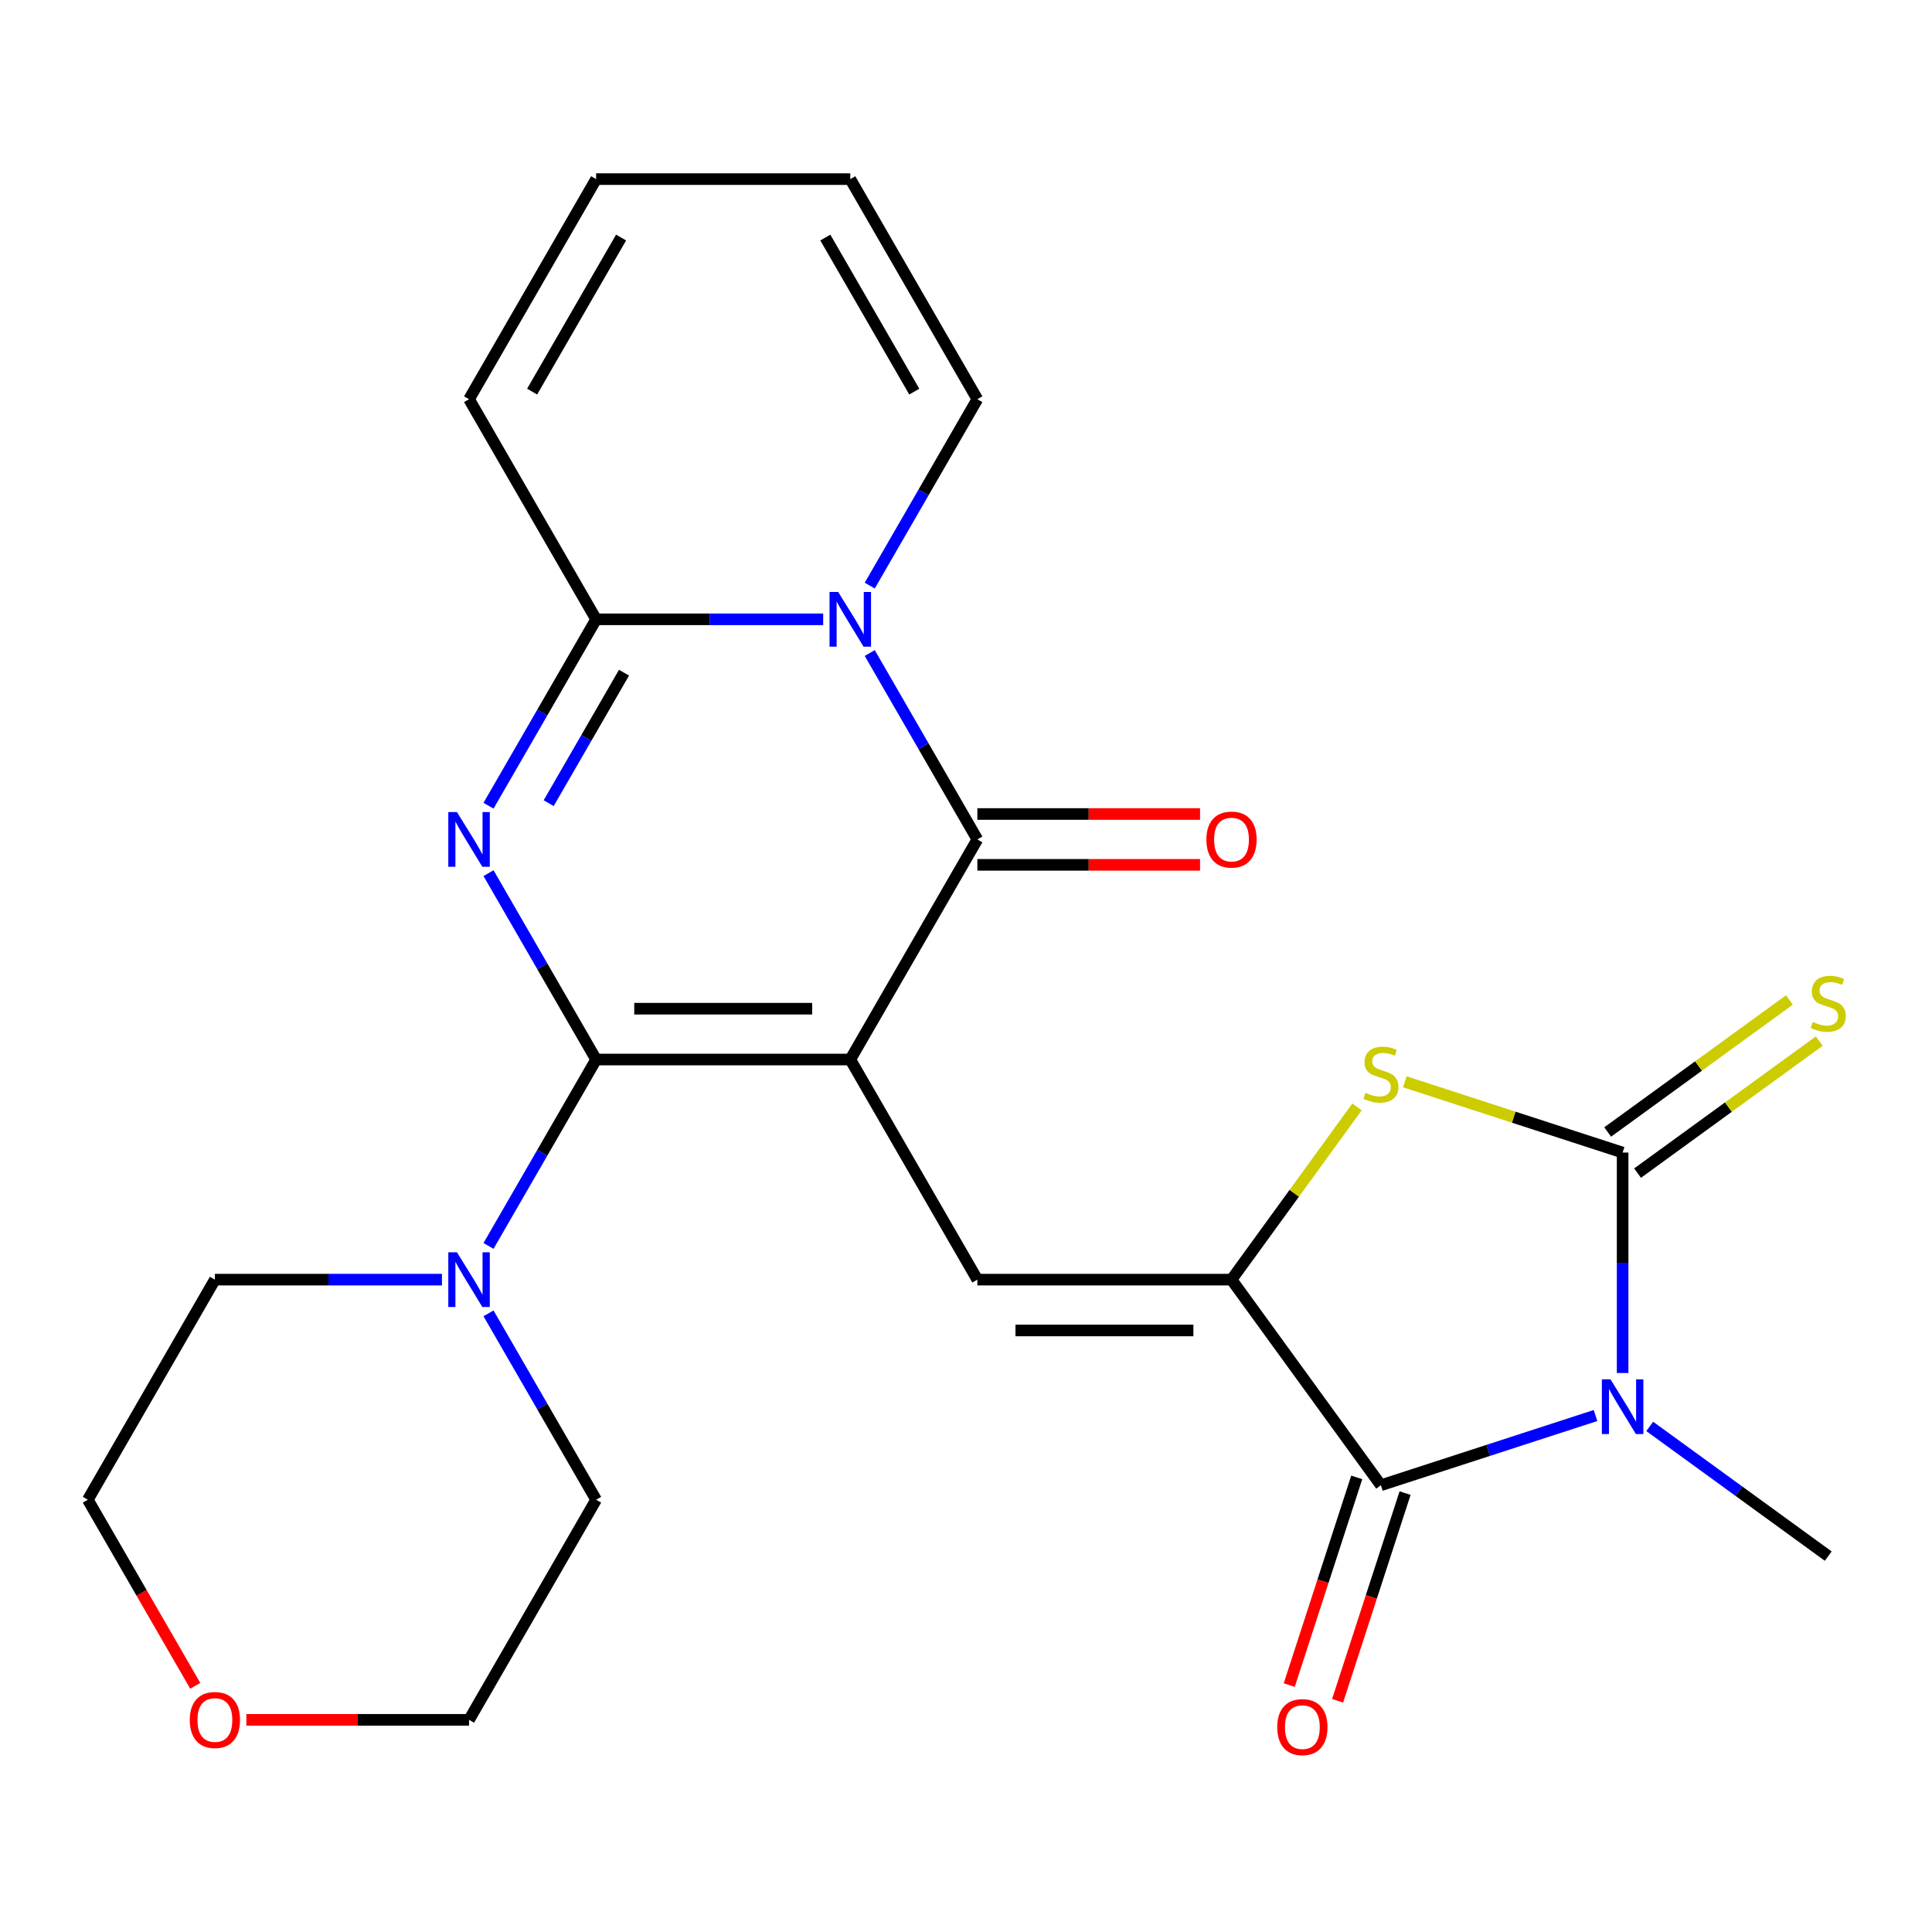 <?xml version='1.0' encoding='iso-8859-1'?>
<svg version='1.1' baseProfile='full'
              xmlns='http://www.w3.org/2000/svg'
                      xmlns:rdkit='http://www.rdkit.org/xml'
                      xmlns:xlink='http://www.w3.org/1999/xlink'
                  xml:space='preserve'
width='1000px' height='1000px' viewBox='0 0 1000 1000'>
<!-- END OF HEADER -->
<rect style='opacity:1.0;fill:#FFFFFF;stroke:none' width='1000' height='1000' x='0' y='0'> </rect>
<path class='bond-0' d='M 440.105,548.411 L 308.555,548.411' style='fill:none;fill-rule:evenodd;stroke:#000000;stroke-width:6px;stroke-linecap:butt;stroke-linejoin:miter;stroke-opacity:1' />
<path class='bond-0' d='M 420.373,522.101 L 328.287,522.101' style='fill:none;fill-rule:evenodd;stroke:#000000;stroke-width:6px;stroke-linecap:butt;stroke-linejoin:miter;stroke-opacity:1' />
<path class='bond-3' d='M 440.105,548.411 L 505.88,434.485' style='fill:none;fill-rule:evenodd;stroke:#000000;stroke-width:6px;stroke-linecap:butt;stroke-linejoin:miter;stroke-opacity:1' />
<path class='bond-9' d='M 440.105,548.411 L 505.88,662.337' style='fill:none;fill-rule:evenodd;stroke:#000000;stroke-width:6px;stroke-linecap:butt;stroke-linejoin:miter;stroke-opacity:1' />
<path class='bond-1' d='M 308.555,548.411 L 280.704,500.173' style='fill:none;fill-rule:evenodd;stroke:#000000;stroke-width:6px;stroke-linecap:butt;stroke-linejoin:miter;stroke-opacity:1' />
<path class='bond-1' d='M 280.704,500.173 L 252.854,451.934' style='fill:none;fill-rule:evenodd;stroke:#0000FF;stroke-width:6px;stroke-linecap:butt;stroke-linejoin:miter;stroke-opacity:1' />
<path class='bond-11' d='M 308.555,548.411 L 280.704,596.65' style='fill:none;fill-rule:evenodd;stroke:#000000;stroke-width:6px;stroke-linecap:butt;stroke-linejoin:miter;stroke-opacity:1' />
<path class='bond-11' d='M 280.704,596.65 L 252.854,644.888' style='fill:none;fill-rule:evenodd;stroke:#0000FF;stroke-width:6px;stroke-linecap:butt;stroke-linejoin:miter;stroke-opacity:1' />
<path class='bond-25' d='M 252.854,417.037 L 280.704,368.798' style='fill:none;fill-rule:evenodd;stroke:#0000FF;stroke-width:6px;stroke-linecap:butt;stroke-linejoin:miter;stroke-opacity:1' />
<path class='bond-25' d='M 280.704,368.798 L 308.555,320.56' style='fill:none;fill-rule:evenodd;stroke:#000000;stroke-width:6px;stroke-linecap:butt;stroke-linejoin:miter;stroke-opacity:1' />
<path class='bond-25' d='M 283.994,415.72 L 303.49,381.953' style='fill:none;fill-rule:evenodd;stroke:#0000FF;stroke-width:6px;stroke-linecap:butt;stroke-linejoin:miter;stroke-opacity:1' />
<path class='bond-25' d='M 303.49,381.953 L 322.985,348.186' style='fill:none;fill-rule:evenodd;stroke:#000000;stroke-width:6px;stroke-linecap:butt;stroke-linejoin:miter;stroke-opacity:1' />
<path class='bond-2' d='M 825.836,732.67 L 770.295,750.717' style='fill:none;fill-rule:evenodd;stroke:#0000FF;stroke-width:6px;stroke-linecap:butt;stroke-linejoin:miter;stroke-opacity:1' />
<path class='bond-2' d='M 770.295,750.717 L 714.754,768.763' style='fill:none;fill-rule:evenodd;stroke:#000000;stroke-width:6px;stroke-linecap:butt;stroke-linejoin:miter;stroke-opacity:1' />
<path class='bond-20' d='M 853.894,738.305 L 900.093,771.87' style='fill:none;fill-rule:evenodd;stroke:#0000FF;stroke-width:6px;stroke-linecap:butt;stroke-linejoin:miter;stroke-opacity:1' />
<path class='bond-20' d='M 900.093,771.87 L 946.292,805.435' style='fill:none;fill-rule:evenodd;stroke:#000000;stroke-width:6px;stroke-linecap:butt;stroke-linejoin:miter;stroke-opacity:1' />
<path class='bond-26' d='M 839.865,710.663 L 839.865,653.613' style='fill:none;fill-rule:evenodd;stroke:#0000FF;stroke-width:6px;stroke-linecap:butt;stroke-linejoin:miter;stroke-opacity:1' />
<path class='bond-26' d='M 839.865,653.613 L 839.865,596.562' style='fill:none;fill-rule:evenodd;stroke:#000000;stroke-width:6px;stroke-linecap:butt;stroke-linejoin:miter;stroke-opacity:1' />
<path class='bond-4' d='M 505.88,434.485 L 478.03,386.247' style='fill:none;fill-rule:evenodd;stroke:#000000;stroke-width:6px;stroke-linecap:butt;stroke-linejoin:miter;stroke-opacity:1' />
<path class='bond-4' d='M 478.03,386.247 L 450.179,338.008' style='fill:none;fill-rule:evenodd;stroke:#0000FF;stroke-width:6px;stroke-linecap:butt;stroke-linejoin:miter;stroke-opacity:1' />
<path class='bond-14' d='M 505.88,447.64 L 563.511,447.64' style='fill:none;fill-rule:evenodd;stroke:#000000;stroke-width:6px;stroke-linecap:butt;stroke-linejoin:miter;stroke-opacity:1' />
<path class='bond-14' d='M 563.511,447.64 L 621.142,447.64' style='fill:none;fill-rule:evenodd;stroke:#FF0000;stroke-width:6px;stroke-linecap:butt;stroke-linejoin:miter;stroke-opacity:1' />
<path class='bond-14' d='M 505.88,421.33 L 563.511,421.33' style='fill:none;fill-rule:evenodd;stroke:#000000;stroke-width:6px;stroke-linecap:butt;stroke-linejoin:miter;stroke-opacity:1' />
<path class='bond-14' d='M 563.511,421.33 L 621.142,421.33' style='fill:none;fill-rule:evenodd;stroke:#FF0000;stroke-width:6px;stroke-linecap:butt;stroke-linejoin:miter;stroke-opacity:1' />
<path class='bond-7' d='M 426.076,320.56 L 367.316,320.56' style='fill:none;fill-rule:evenodd;stroke:#0000FF;stroke-width:6px;stroke-linecap:butt;stroke-linejoin:miter;stroke-opacity:1' />
<path class='bond-7' d='M 367.316,320.56 L 308.555,320.56' style='fill:none;fill-rule:evenodd;stroke:#000000;stroke-width:6px;stroke-linecap:butt;stroke-linejoin:miter;stroke-opacity:1' />
<path class='bond-13' d='M 450.179,303.111 L 478.03,254.872' style='fill:none;fill-rule:evenodd;stroke:#0000FF;stroke-width:6px;stroke-linecap:butt;stroke-linejoin:miter;stroke-opacity:1' />
<path class='bond-13' d='M 478.03,254.872 L 505.88,206.634' style='fill:none;fill-rule:evenodd;stroke:#000000;stroke-width:6px;stroke-linecap:butt;stroke-linejoin:miter;stroke-opacity:1' />
<path class='bond-5' d='M 839.865,596.562 L 783.494,578.246' style='fill:none;fill-rule:evenodd;stroke:#000000;stroke-width:6px;stroke-linecap:butt;stroke-linejoin:miter;stroke-opacity:1' />
<path class='bond-5' d='M 783.494,578.246 L 727.122,559.929' style='fill:none;fill-rule:evenodd;stroke:#CCCC00;stroke-width:6px;stroke-linecap:butt;stroke-linejoin:miter;stroke-opacity:1' />
<path class='bond-12' d='M 847.598,607.204 L 894.626,573.036' style='fill:none;fill-rule:evenodd;stroke:#000000;stroke-width:6px;stroke-linecap:butt;stroke-linejoin:miter;stroke-opacity:1' />
<path class='bond-12' d='M 894.626,573.036 L 941.655,538.868' style='fill:none;fill-rule:evenodd;stroke:#CCCC00;stroke-width:6px;stroke-linecap:butt;stroke-linejoin:miter;stroke-opacity:1' />
<path class='bond-12' d='M 832.133,585.919 L 879.162,551.751' style='fill:none;fill-rule:evenodd;stroke:#000000;stroke-width:6px;stroke-linecap:butt;stroke-linejoin:miter;stroke-opacity:1' />
<path class='bond-12' d='M 879.162,551.751 L 926.191,517.582' style='fill:none;fill-rule:evenodd;stroke:#CCCC00;stroke-width:6px;stroke-linecap:butt;stroke-linejoin:miter;stroke-opacity:1' />
<path class='bond-6' d='M 637.43,662.337 L 505.88,662.337' style='fill:none;fill-rule:evenodd;stroke:#000000;stroke-width:6px;stroke-linecap:butt;stroke-linejoin:miter;stroke-opacity:1' />
<path class='bond-6' d='M 617.698,688.647 L 525.613,688.647' style='fill:none;fill-rule:evenodd;stroke:#000000;stroke-width:6px;stroke-linecap:butt;stroke-linejoin:miter;stroke-opacity:1' />
<path class='bond-8' d='M 637.43,662.337 L 714.754,768.763' style='fill:none;fill-rule:evenodd;stroke:#000000;stroke-width:6px;stroke-linecap:butt;stroke-linejoin:miter;stroke-opacity:1' />
<path class='bond-10' d='M 637.43,662.337 L 669.908,617.636' style='fill:none;fill-rule:evenodd;stroke:#000000;stroke-width:6px;stroke-linecap:butt;stroke-linejoin:miter;stroke-opacity:1' />
<path class='bond-10' d='M 669.908,617.636 L 702.385,572.935' style='fill:none;fill-rule:evenodd;stroke:#CCCC00;stroke-width:6px;stroke-linecap:butt;stroke-linejoin:miter;stroke-opacity:1' />
<path class='bond-15' d='M 308.555,320.56 L 242.78,206.634' style='fill:none;fill-rule:evenodd;stroke:#000000;stroke-width:6px;stroke-linecap:butt;stroke-linejoin:miter;stroke-opacity:1' />
<path class='bond-16' d='M 702.242,764.698 L 684.778,818.45' style='fill:none;fill-rule:evenodd;stroke:#000000;stroke-width:6px;stroke-linecap:butt;stroke-linejoin:miter;stroke-opacity:1' />
<path class='bond-16' d='M 684.778,818.45 L 667.313,872.201' style='fill:none;fill-rule:evenodd;stroke:#FF0000;stroke-width:6px;stroke-linecap:butt;stroke-linejoin:miter;stroke-opacity:1' />
<path class='bond-16' d='M 727.265,772.828 L 709.8,826.58' style='fill:none;fill-rule:evenodd;stroke:#000000;stroke-width:6px;stroke-linecap:butt;stroke-linejoin:miter;stroke-opacity:1' />
<path class='bond-16' d='M 709.8,826.58 L 692.335,880.331' style='fill:none;fill-rule:evenodd;stroke:#FF0000;stroke-width:6px;stroke-linecap:butt;stroke-linejoin:miter;stroke-opacity:1' />
<path class='bond-21' d='M 228.751,662.337 L 169.99,662.337' style='fill:none;fill-rule:evenodd;stroke:#0000FF;stroke-width:6px;stroke-linecap:butt;stroke-linejoin:miter;stroke-opacity:1' />
<path class='bond-21' d='M 169.99,662.337 L 111.23,662.337' style='fill:none;fill-rule:evenodd;stroke:#000000;stroke-width:6px;stroke-linecap:butt;stroke-linejoin:miter;stroke-opacity:1' />
<path class='bond-22' d='M 252.854,679.786 L 280.704,728.024' style='fill:none;fill-rule:evenodd;stroke:#0000FF;stroke-width:6px;stroke-linecap:butt;stroke-linejoin:miter;stroke-opacity:1' />
<path class='bond-22' d='M 280.704,728.024 L 308.555,776.263' style='fill:none;fill-rule:evenodd;stroke:#000000;stroke-width:6px;stroke-linecap:butt;stroke-linejoin:miter;stroke-opacity:1' />
<path class='bond-17' d='M 505.88,206.634 L 440.105,92.708' style='fill:none;fill-rule:evenodd;stroke:#000000;stroke-width:6px;stroke-linecap:butt;stroke-linejoin:miter;stroke-opacity:1' />
<path class='bond-17' d='M 473.229,202.7 L 427.186,122.952' style='fill:none;fill-rule:evenodd;stroke:#000000;stroke-width:6px;stroke-linecap:butt;stroke-linejoin:miter;stroke-opacity:1' />
<path class='bond-28' d='M 242.78,206.634 L 308.555,92.708' style='fill:none;fill-rule:evenodd;stroke:#000000;stroke-width:6px;stroke-linecap:butt;stroke-linejoin:miter;stroke-opacity:1' />
<path class='bond-28' d='M 275.431,202.7 L 321.474,122.952' style='fill:none;fill-rule:evenodd;stroke:#000000;stroke-width:6px;stroke-linecap:butt;stroke-linejoin:miter;stroke-opacity:1' />
<path class='bond-18' d='M 440.105,92.708 L 308.555,92.708' style='fill:none;fill-rule:evenodd;stroke:#000000;stroke-width:6px;stroke-linecap:butt;stroke-linejoin:miter;stroke-opacity:1' />
<path class='bond-19' d='M 127.518,890.189 L 185.149,890.189' style='fill:none;fill-rule:evenodd;stroke:#FF0000;stroke-width:6px;stroke-linecap:butt;stroke-linejoin:miter;stroke-opacity:1' />
<path class='bond-19' d='M 185.149,890.189 L 242.78,890.189' style='fill:none;fill-rule:evenodd;stroke:#000000;stroke-width:6px;stroke-linecap:butt;stroke-linejoin:miter;stroke-opacity:1' />
<path class='bond-27' d='M 101.063,872.58 L 73.259,824.421' style='fill:none;fill-rule:evenodd;stroke:#FF0000;stroke-width:6px;stroke-linecap:butt;stroke-linejoin:miter;stroke-opacity:1' />
<path class='bond-27' d='M 73.259,824.421 L 45.455,776.263' style='fill:none;fill-rule:evenodd;stroke:#000000;stroke-width:6px;stroke-linecap:butt;stroke-linejoin:miter;stroke-opacity:1' />
<path class='bond-23' d='M 111.23,662.337 L 45.455,776.263' style='fill:none;fill-rule:evenodd;stroke:#000000;stroke-width:6px;stroke-linecap:butt;stroke-linejoin:miter;stroke-opacity:1' />
<path class='bond-24' d='M 308.555,776.263 L 242.78,890.189' style='fill:none;fill-rule:evenodd;stroke:#000000;stroke-width:6px;stroke-linecap:butt;stroke-linejoin:miter;stroke-opacity:1' />
<path  class='atom-2' d='M 236.52 420.325
L 245.8 435.325
Q 246.72 436.805, 248.2 439.485
Q 249.68 442.165, 249.76 442.325
L 249.76 420.325
L 253.52 420.325
L 253.52 448.645
L 249.64 448.645
L 239.68 432.245
Q 238.52 430.325, 237.28 428.125
Q 236.08 425.925, 235.72 425.245
L 235.72 448.645
L 232.04 448.645
L 232.04 420.325
L 236.52 420.325
' fill='#0000FF'/>
<path  class='atom-3' d='M 833.605 713.952
L 842.885 728.952
Q 843.805 730.432, 845.285 733.112
Q 846.765 735.792, 846.845 735.952
L 846.845 713.952
L 850.605 713.952
L 850.605 742.272
L 846.725 742.272
L 836.765 725.872
Q 835.605 723.952, 834.365 721.752
Q 833.165 719.552, 832.805 718.872
L 832.805 742.272
L 829.125 742.272
L 829.125 713.952
L 833.605 713.952
' fill='#0000FF'/>
<path  class='atom-5' d='M 433.845 306.4
L 443.125 321.4
Q 444.045 322.88, 445.525 325.56
Q 447.005 328.24, 447.085 328.4
L 447.085 306.4
L 450.845 306.4
L 450.845 334.72
L 446.965 334.72
L 437.005 318.32
Q 435.845 316.4, 434.605 314.2
Q 433.405 312, 433.045 311.32
L 433.045 334.72
L 429.365 334.72
L 429.365 306.4
L 433.845 306.4
' fill='#0000FF'/>
<path  class='atom-11' d='M 706.754 565.631
Q 707.074 565.751, 708.394 566.311
Q 709.714 566.871, 711.154 567.231
Q 712.634 567.551, 714.074 567.551
Q 716.754 567.551, 718.314 566.271
Q 719.874 564.951, 719.874 562.671
Q 719.874 561.111, 719.074 560.151
Q 718.314 559.191, 717.114 558.671
Q 715.914 558.151, 713.914 557.551
Q 711.394 556.791, 709.874 556.071
Q 708.394 555.351, 707.314 553.831
Q 706.274 552.311, 706.274 549.751
Q 706.274 546.191, 708.674 543.991
Q 711.114 541.791, 715.914 541.791
Q 719.194 541.791, 722.914 543.351
L 721.994 546.431
Q 718.594 545.031, 716.034 545.031
Q 713.274 545.031, 711.754 546.191
Q 710.234 547.311, 710.274 549.271
Q 710.274 550.791, 711.034 551.711
Q 711.834 552.631, 712.954 553.151
Q 714.114 553.671, 716.034 554.271
Q 718.594 555.071, 720.114 555.871
Q 721.634 556.671, 722.714 558.311
Q 723.834 559.911, 723.834 562.671
Q 723.834 566.591, 721.194 568.711
Q 718.594 570.791, 714.234 570.791
Q 711.714 570.791, 709.794 570.231
Q 707.914 569.711, 705.674 568.791
L 706.754 565.631
' fill='#CCCC00'/>
<path  class='atom-12' d='M 236.52 648.177
L 245.8 663.177
Q 246.72 664.657, 248.2 667.337
Q 249.68 670.017, 249.76 670.177
L 249.76 648.177
L 253.52 648.177
L 253.52 676.497
L 249.64 676.497
L 239.68 660.097
Q 238.52 658.177, 237.28 655.977
Q 236.08 653.777, 235.72 653.097
L 235.72 676.497
L 232.04 676.497
L 232.04 648.177
L 236.52 648.177
' fill='#0000FF'/>
<path  class='atom-13' d='M 938.292 528.959
Q 938.612 529.079, 939.932 529.639
Q 941.252 530.199, 942.692 530.559
Q 944.172 530.879, 945.612 530.879
Q 948.292 530.879, 949.852 529.599
Q 951.412 528.279, 951.412 525.999
Q 951.412 524.439, 950.612 523.479
Q 949.852 522.519, 948.652 521.999
Q 947.452 521.479, 945.452 520.879
Q 942.932 520.119, 941.412 519.399
Q 939.932 518.679, 938.852 517.159
Q 937.812 515.639, 937.812 513.079
Q 937.812 509.519, 940.212 507.319
Q 942.652 505.119, 947.452 505.119
Q 950.732 505.119, 954.452 506.679
L 953.532 509.759
Q 950.132 508.359, 947.572 508.359
Q 944.812 508.359, 943.292 509.519
Q 941.772 510.639, 941.812 512.599
Q 941.812 514.119, 942.572 515.039
Q 943.372 515.959, 944.492 516.479
Q 945.652 516.999, 947.572 517.599
Q 950.132 518.399, 951.652 519.199
Q 953.172 519.999, 954.252 521.639
Q 955.372 523.239, 955.372 525.999
Q 955.372 529.919, 952.732 532.039
Q 950.132 534.119, 945.772 534.119
Q 943.252 534.119, 941.332 533.559
Q 939.452 533.039, 937.212 532.119
L 938.292 528.959
' fill='#CCCC00'/>
<path  class='atom-15' d='M 624.43 434.565
Q 624.43 427.765, 627.79 423.965
Q 631.15 420.165, 637.43 420.165
Q 643.71 420.165, 647.07 423.965
Q 650.43 427.765, 650.43 434.565
Q 650.43 441.445, 647.03 445.365
Q 643.63 449.245, 637.43 449.245
Q 631.19 449.245, 627.79 445.365
Q 624.43 441.485, 624.43 434.565
M 637.43 446.045
Q 641.75 446.045, 644.07 443.165
Q 646.43 440.245, 646.43 434.565
Q 646.43 429.005, 644.07 426.205
Q 641.75 423.365, 637.43 423.365
Q 633.11 423.365, 630.75 426.165
Q 628.43 428.965, 628.43 434.565
Q 628.43 440.285, 630.75 443.165
Q 633.11 446.045, 637.43 446.045
' fill='#FF0000'/>
<path  class='atom-17' d='M 661.102 893.955
Q 661.102 887.155, 664.462 883.355
Q 667.822 879.555, 674.102 879.555
Q 680.382 879.555, 683.742 883.355
Q 687.102 887.155, 687.102 893.955
Q 687.102 900.835, 683.702 904.755
Q 680.302 908.635, 674.102 908.635
Q 667.862 908.635, 664.462 904.755
Q 661.102 900.875, 661.102 893.955
M 674.102 905.435
Q 678.422 905.435, 680.742 902.555
Q 683.102 899.635, 683.102 893.955
Q 683.102 888.395, 680.742 885.595
Q 678.422 882.755, 674.102 882.755
Q 669.782 882.755, 667.422 885.555
Q 665.102 888.355, 665.102 893.955
Q 665.102 899.675, 667.422 902.555
Q 669.782 905.435, 674.102 905.435
' fill='#FF0000'/>
<path  class='atom-20' d='M 98.23 890.269
Q 98.23 883.469, 101.59 879.669
Q 104.95 875.869, 111.23 875.869
Q 117.51 875.869, 120.87 879.669
Q 124.23 883.469, 124.23 890.269
Q 124.23 897.149, 120.83 901.069
Q 117.43 904.949, 111.23 904.949
Q 104.99 904.949, 101.59 901.069
Q 98.23 897.189, 98.23 890.269
M 111.23 901.749
Q 115.55 901.749, 117.87 898.869
Q 120.23 895.949, 120.23 890.269
Q 120.23 884.709, 117.87 881.909
Q 115.55 879.069, 111.23 879.069
Q 106.91 879.069, 104.55 881.869
Q 102.23 884.669, 102.23 890.269
Q 102.23 895.989, 104.55 898.869
Q 106.91 901.749, 111.23 901.749
' fill='#FF0000'/>
</svg>

